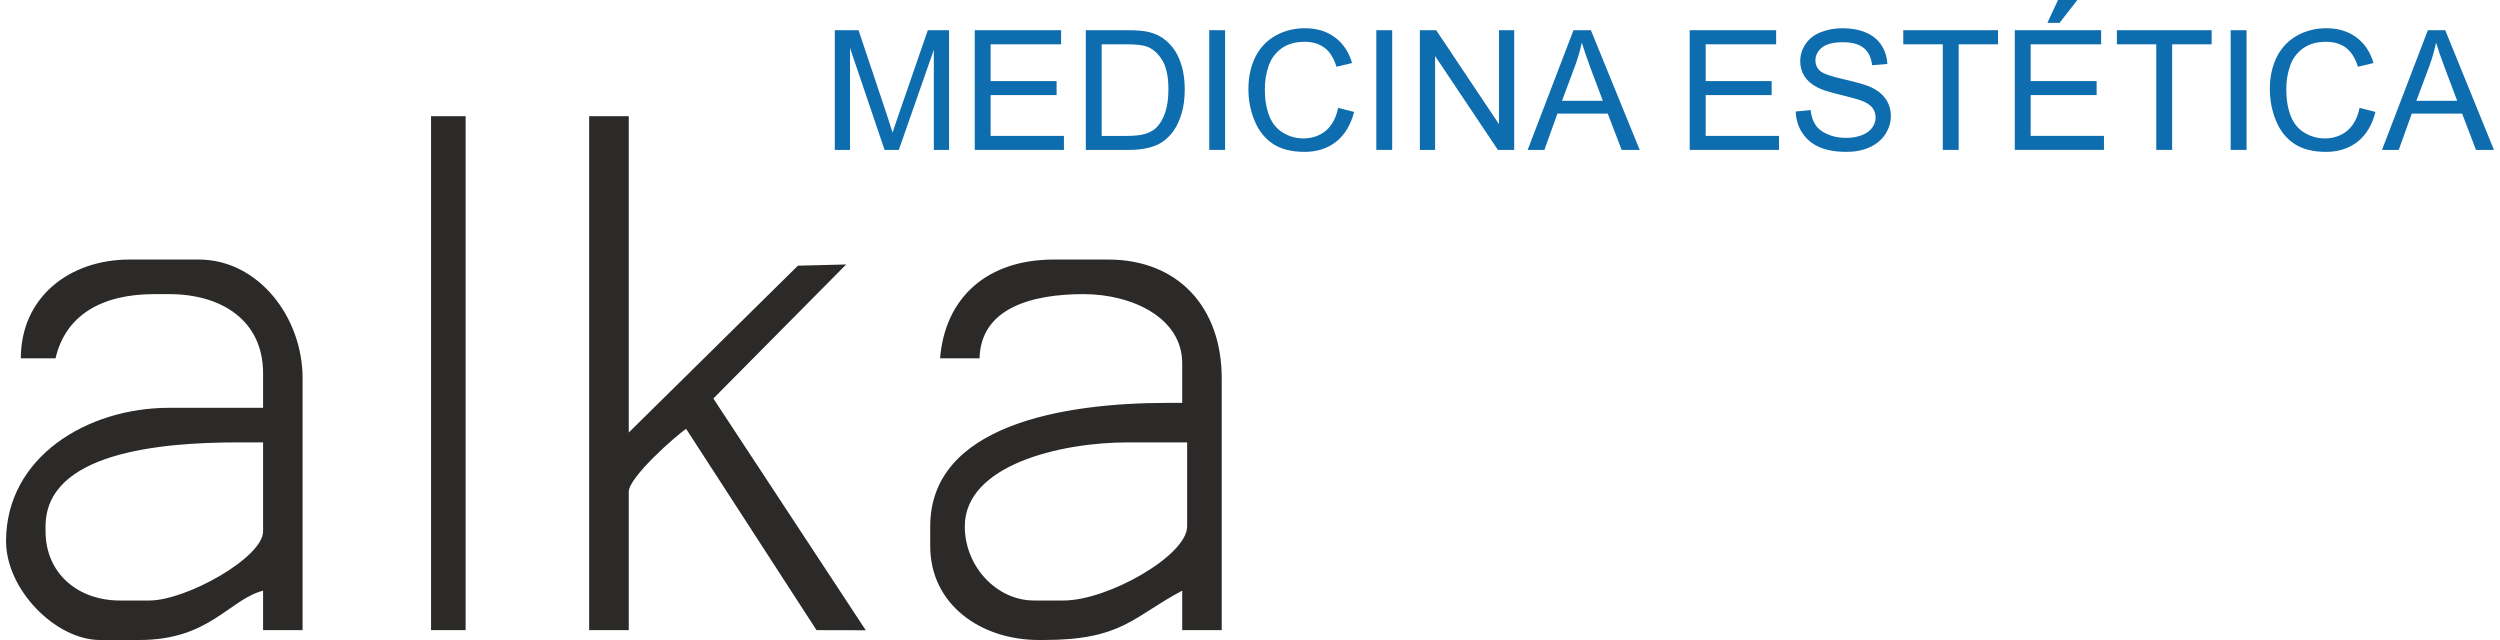 <?xml version="1.0" encoding="UTF-8"?>
<!DOCTYPE svg PUBLIC "-//W3C//DTD SVG 1.1//EN" "http://www.w3.org/Graphics/SVG/1.1/DTD/svg11.dtd">
<!-- Creator: CorelDRAW X8 -->
<svg xmlns="http://www.w3.org/2000/svg" xml:space="preserve" width="250px" height="64px" version="1.1" style="shape-rendering:geometricPrecision; text-rendering:geometricPrecision; image-rendering:optimizeQuality; fill-rule:evenodd; clip-rule:evenodd"
viewBox="0 0 22737 5849"
 xmlns:xlink="http://www.w3.org/1999/xlink">
 <defs>
  <style type="text/css">
   <![CDATA[
    .fil0 {fill:#2B2A29}
    .fil1 {fill:#0D6DAF;fill-rule:nonzero}
   ]]>
  </style>
 </defs>
 <g id="Capa_x0020_1">
  <g id="_2011369239744">
   <path class="fil0" d="M135 3275l317 0c92,-395 422,-587 903,-587l135 0c483,0 859,243 859,723l0 316 -859 0c-746,0 -1490,448 -1490,1219 0,445 456,903 858,903l361 0c641,0 817,-368 1130,-451l0 361 361 0 0 -2303c0,-557 -404,-1084 -949,-1084l-632 0c-553,0 -994,347 -994,903zm8401 0l361 0c10,-459 477,-587 949,-587 444,0 903,215 903,632l0 362 -136 0c-960,0 -2167,206 -2167,1129l0 180c0,530 458,858 993,858l45 0c718,0 815,-213 1265,-451l0 361 361 0 0 -2303c0,-644 -395,-1084 -1039,-1084l-496 0c-606,0 -993,344 -1039,903zm-3207 2484l362 0 0 -1265c0,-134 435,-515 524,-575l1192 1840 450 1 -1393 -2118 1214 -1225 -441 11 -1546 1525 0 -2891 -362 0 0 4697zm3433 -948c0,368 293,677 632,677l271 0c405,0 1129,-411 1129,-677l0 -768 -542 0c-617,0 -1490,207 -1490,768zm-8401 0l0 45c0,384 296,632 678,632l271 0c336,0 1039,-392 1039,-632l0 -813 -226 0c-721,0 -1762,94 -1762,768zm3523 948l316 0 0 -4697 -316 0 0 4697z"/>
   <path class="fil1" d="M7574 1370l0 -1094 217 0 259 774c24,73 41,126 52,162 13,-39 32,-98 59,-175l263 -761 194 0 0 1094 -139 0 0 -915 -320 915 -130 0 -316 -932 0 932 -139 0z"/>
   <polygon id="1" class="fil1" points="8853,1370 8853,276 9642,276 9642,405 8998,405 8998,741 9601,741 9601,869 8998,869 8998,1242 9668,1242 9668,1370 "/>
   <path id="2" class="fil1" d="M9868 1370l0 -1094 377 0c85,0 150,5 195,16 62,14 116,41 160,78 58,49 101,111 129,187 29,76 43,163 43,260 0,83 -9,157 -29,221 -19,64 -44,117 -74,159 -31,42 -64,75 -100,99 -36,25 -79,43 -130,55 -51,13 -110,19 -176,19l-395 0zm145 -128l234 0c72,0 128,-7 169,-20 41,-14 74,-33 98,-57 34,-35 61,-81 80,-139 19,-58 29,-128 29,-211 0,-115 -19,-203 -56,-264 -38,-62 -83,-103 -137,-124 -39,-15 -101,-22 -187,-22l-230 0 0 837z"/>
   <polygon id="3" class="fil1" points="10996,1370 10996,276 11141,276 11141,1370 "/>
   <path id="4" class="fil1" d="M12174 986l146 37c-31,119 -85,209 -164,272 -79,62 -175,93 -289,93 -117,0 -213,-24 -287,-72 -73,-48 -129,-117 -168,-208 -38,-91 -58,-189 -58,-293 0,-114 22,-213 65,-298 44,-85 106,-149 186,-193 80,-44 169,-66 265,-66 109,0 201,28 275,84 75,55 127,133 156,234l-142 34c-25,-80 -62,-138 -110,-174 -48,-36 -109,-54 -182,-54 -84,0 -154,20 -210,60 -56,40 -96,95 -119,162 -23,68 -34,138 -34,210 0,93 13,174 40,244 27,69 69,121 126,155 57,34 119,52 186,52 80,0 149,-24 205,-70 56,-47 94,-117 113,-209z"/>
   <polygon id="5" class="fil1" points="12523,1370 12523,276 12668,276 12668,1370 "/>
   <polygon id="6" class="fil1" points="12921,1370 12921,276 13070,276 13644,1135 13644,276 13783,276 13783,1370 13634,1370 13060,512 13060,1370 "/>
   <path id="7" class="fil1" d="M13906 1370l419 -1094 159 0 446 1094 -165 0 -127 -332 -460 0 -119 332 -153 0zm314 -449l373 0 -114 -303c-34,-92 -60,-168 -78,-229 -15,72 -36,142 -61,211l-120 321z"/>
   <polygon id="8" class="fil1" points="15387,1370 15387,276 16177,276 16177,405 15533,405 15533,741 16136,741 16136,869 15533,869 15533,1242 16203,1242 16203,1370 "/>
   <path id="9" class="fil1" d="M16356 1019l136 -13c6,55 21,100 45,136 23,35 60,64 110,85 49,22 105,33 167,33 56,0 104,-8 147,-25 42,-16 73,-39 94,-68 20,-28 31,-60 31,-93 0,-34 -10,-64 -30,-90 -20,-25 -53,-47 -99,-64 -29,-12 -94,-29 -194,-54 -101,-24 -171,-46 -211,-68 -52,-27 -91,-61 -117,-102 -25,-40 -38,-86 -38,-136 0,-56 16,-107 47,-155 31,-48 77,-85 137,-109 60,-25 127,-38 201,-38 81,0 152,13 214,39 62,26 110,65 143,116 33,50 51,108 54,172l-139 11c-8,-69 -33,-122 -76,-157 -43,-35 -107,-53 -191,-53 -87,0 -151,16 -191,48 -40,33 -60,71 -60,117 0,39 14,71 42,97 28,25 101,51 219,77 117,27 198,50 242,70 63,29 110,66 140,111 31,45 46,97 46,155 0,59 -17,113 -50,165 -33,51 -81,91 -143,120 -63,28 -133,42 -211,42 -99,0 -181,-14 -248,-43 -67,-29 -119,-72 -157,-130 -38,-58 -58,-123 -60,-196z"/>
   <polygon id="10" class="fil1" points="17700,1370 17700,405 17339,405 17339,276 18205,276 18205,405 17845,405 17845,1370 "/>
   <path id="11" class="fil1" d="M18358 1370l0 -1094 789 0 0 129 -644 0 0 336 603 0 0 128 -603 0 0 373 670 0 0 128 -815 0zm298 -1161l97 -209 177 0 -163 209 -111 0z"/>
   <polygon id="12" class="fil1" points="19651,1370 19651,405 19291,405 19291,276 20157,276 20157,405 19796,405 19796,1370 "/>
   <polygon id="13" class="fil1" points="20331,1370 20331,276 20476,276 20476,1370 "/>
   <path id="14" class="fil1" d="M21509 986l145 37c-30,119 -84,209 -163,272 -79,62 -175,93 -289,93 -117,0 -213,-24 -287,-72 -73,-48 -130,-117 -168,-208 -38,-91 -58,-189 -58,-293 0,-114 22,-213 65,-298 44,-85 106,-149 186,-193 80,-44 169,-66 265,-66 109,0 201,28 275,84 75,55 127,133 156,234l-142 34c-25,-80 -62,-138 -110,-174 -48,-36 -109,-54 -182,-54 -84,0 -154,20 -210,60 -56,40 -96,95 -119,162 -23,68 -34,138 -34,210 0,93 13,174 40,244 27,69 69,121 126,155 57,34 119,52 186,52 80,0 149,-24 205,-70 56,-47 94,-117 113,-209z"/>
   <path id="15" class="fil1" d="M21714 1370l419 -1094 159 0 445 1094 -164 0 -127 -332 -460 0 -119 332 -153 0zm314 -449l373 0 -114 -303c-35,-92 -61,-168 -79,-229 -15,72 -35,142 -60,211l-120 321z"/>
  </g>
 </g>
</svg>
